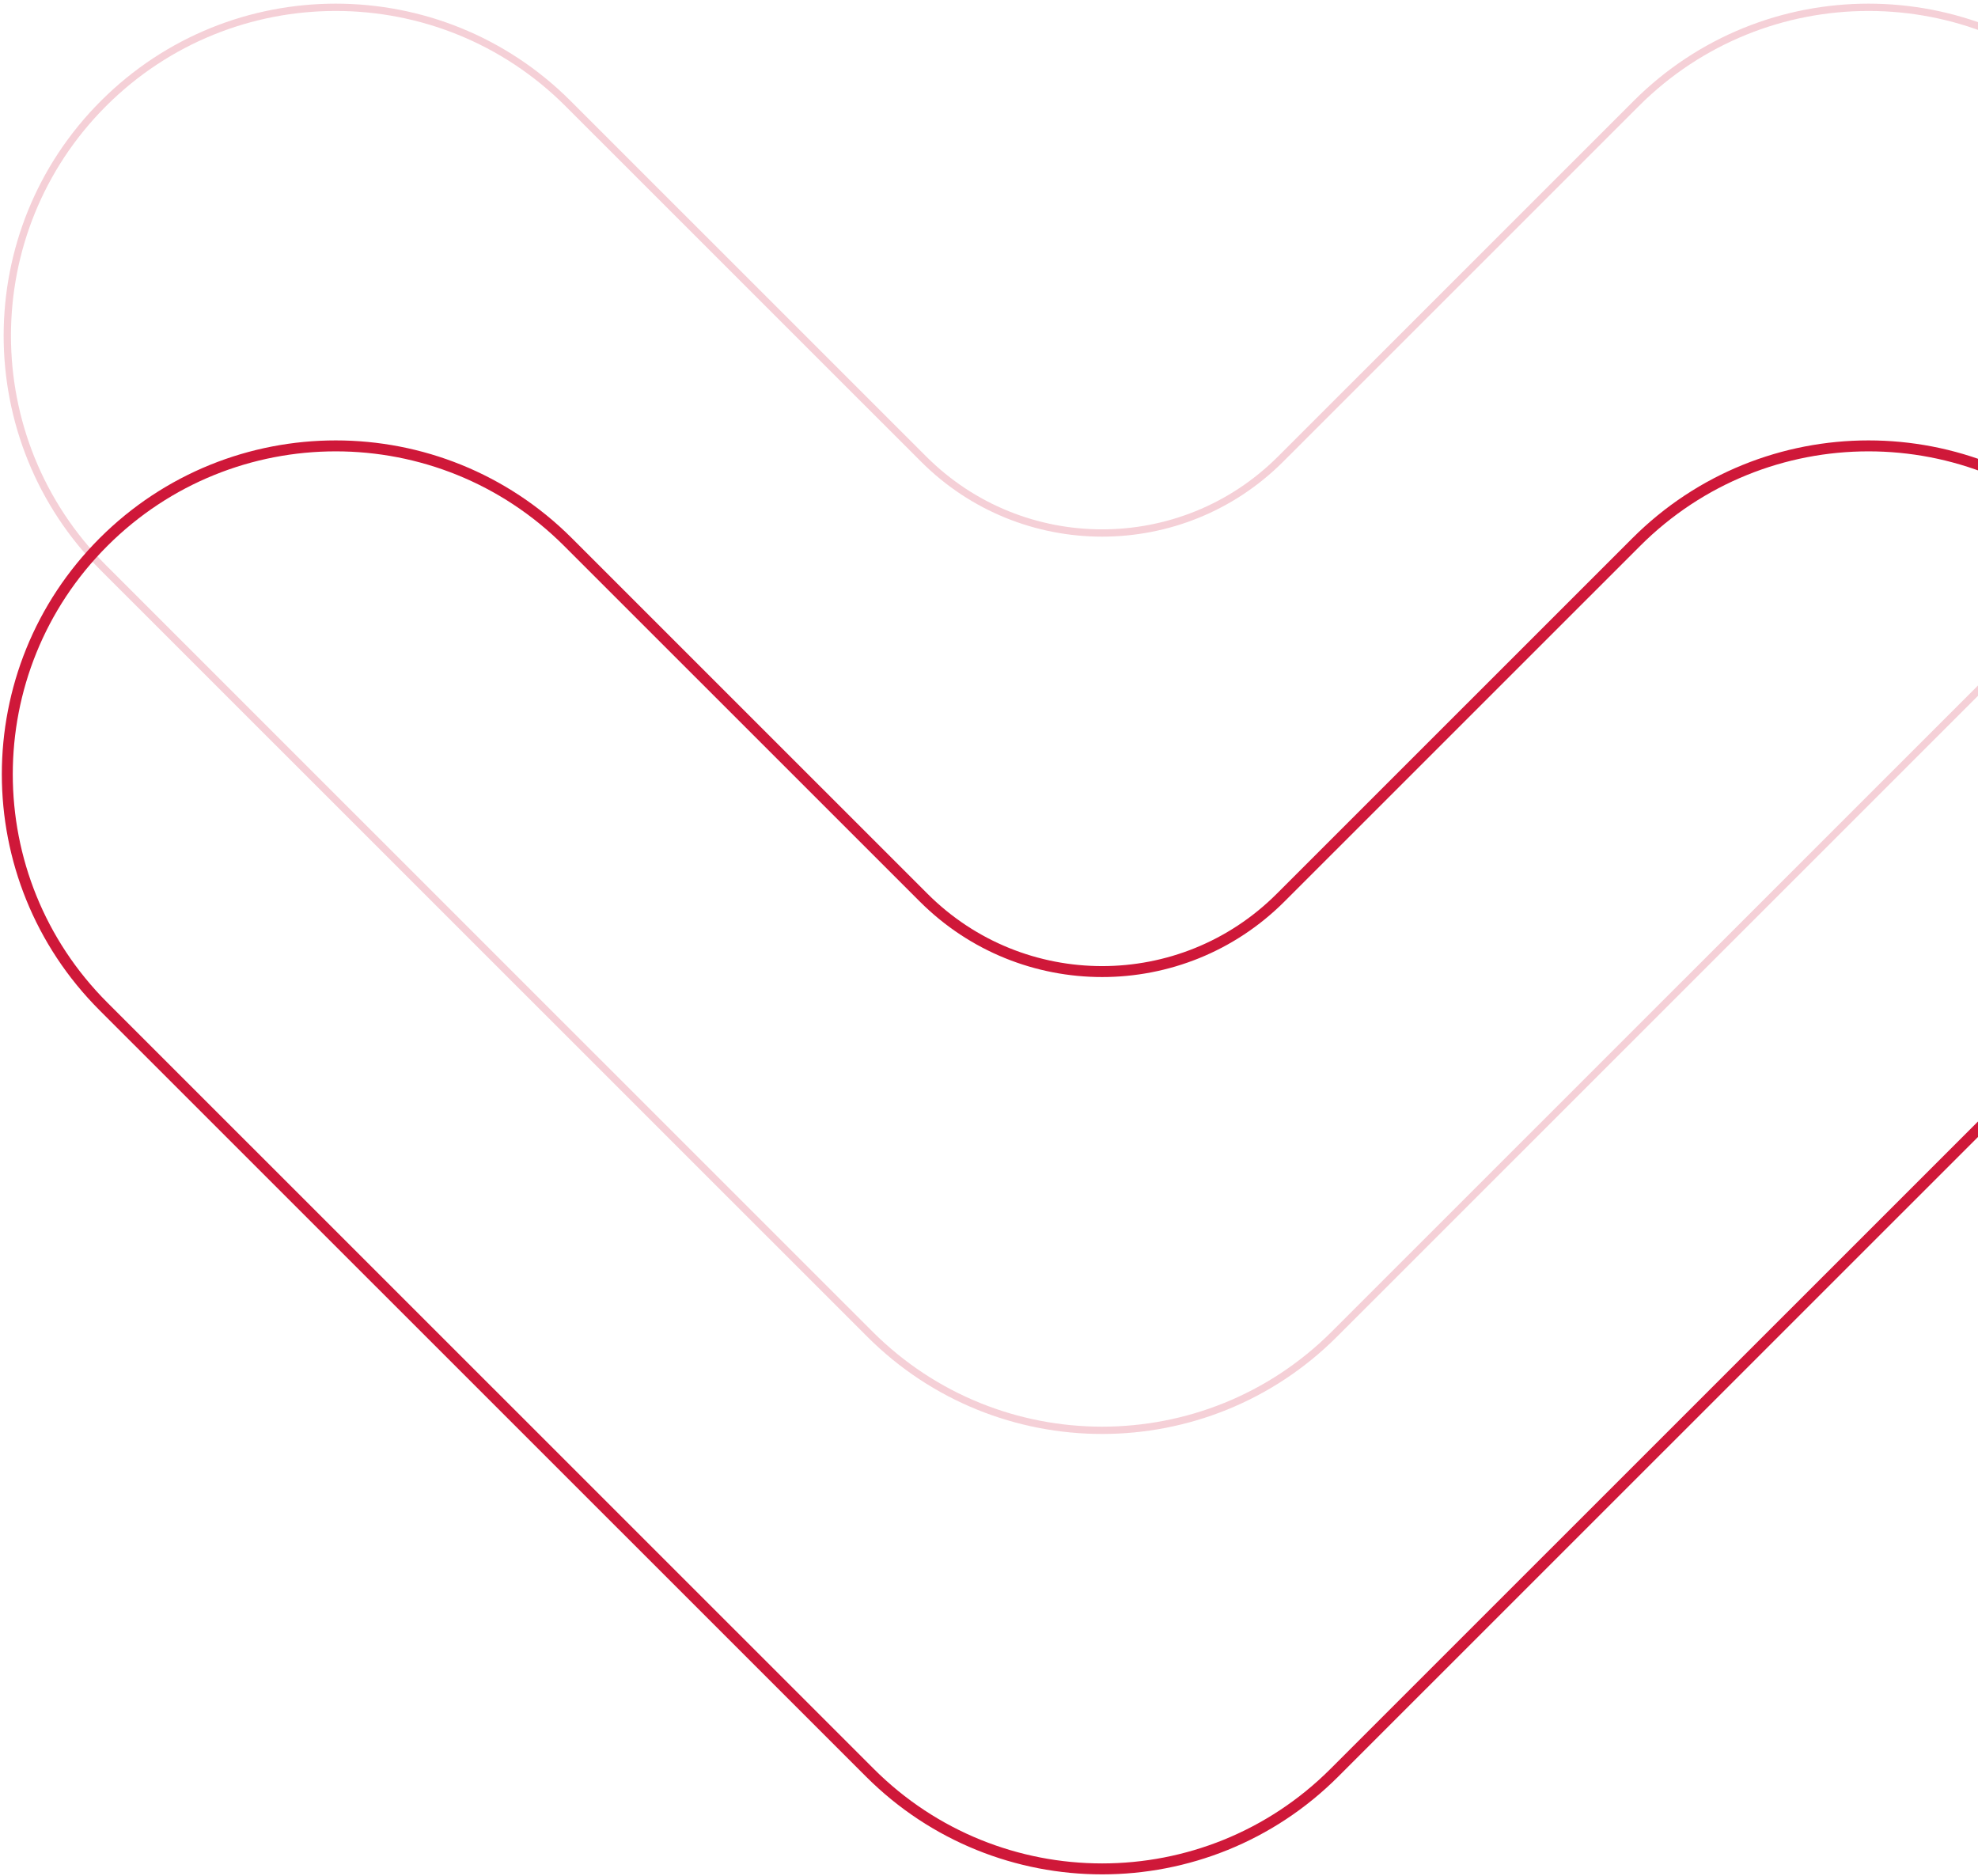 <svg width="271" height="257" viewBox="0 0 271 257" fill="none" xmlns="http://www.w3.org/2000/svg">
<path fill-rule="evenodd" clip-rule="evenodd" d="M14.18 74.263C-3.393 91.833 -3.393 120.319 14.18 137.889L119.18 242.866C136.754 260.436 165.246 260.436 182.82 242.866L287.82 137.889C305.393 120.319 305.393 91.833 287.82 74.263C270.246 56.694 241.754 56.694 224.18 74.263L175.451 122.982C161.946 136.484 140.054 136.484 126.549 122.982L77.82 74.263C60.246 56.694 31.754 56.694 14.18 74.263Z" stroke="#CF1839" stroke-width="1.5" stroke-miterlimit="1.414" stroke-linecap="round" stroke-linejoin="round"/>
<path opacity="0.2" fill-rule="evenodd" clip-rule="evenodd" d="M14.18 14.177C-3.393 31.747 -3.393 60.233 14.18 77.803L119.18 182.78C136.754 200.35 165.246 200.35 182.82 182.78L287.82 77.803C305.393 60.233 305.393 31.747 287.82 14.177C270.246 -3.392 241.754 -3.392 224.18 14.177L175.451 62.896C161.946 76.398 140.054 76.398 126.549 62.896L77.82 14.177C60.246 -3.392 31.754 -3.392 14.18 14.177Z" stroke="#CF1839" stroke-miterlimit="1.414" stroke-linecap="round" stroke-linejoin="round"/>
</svg>